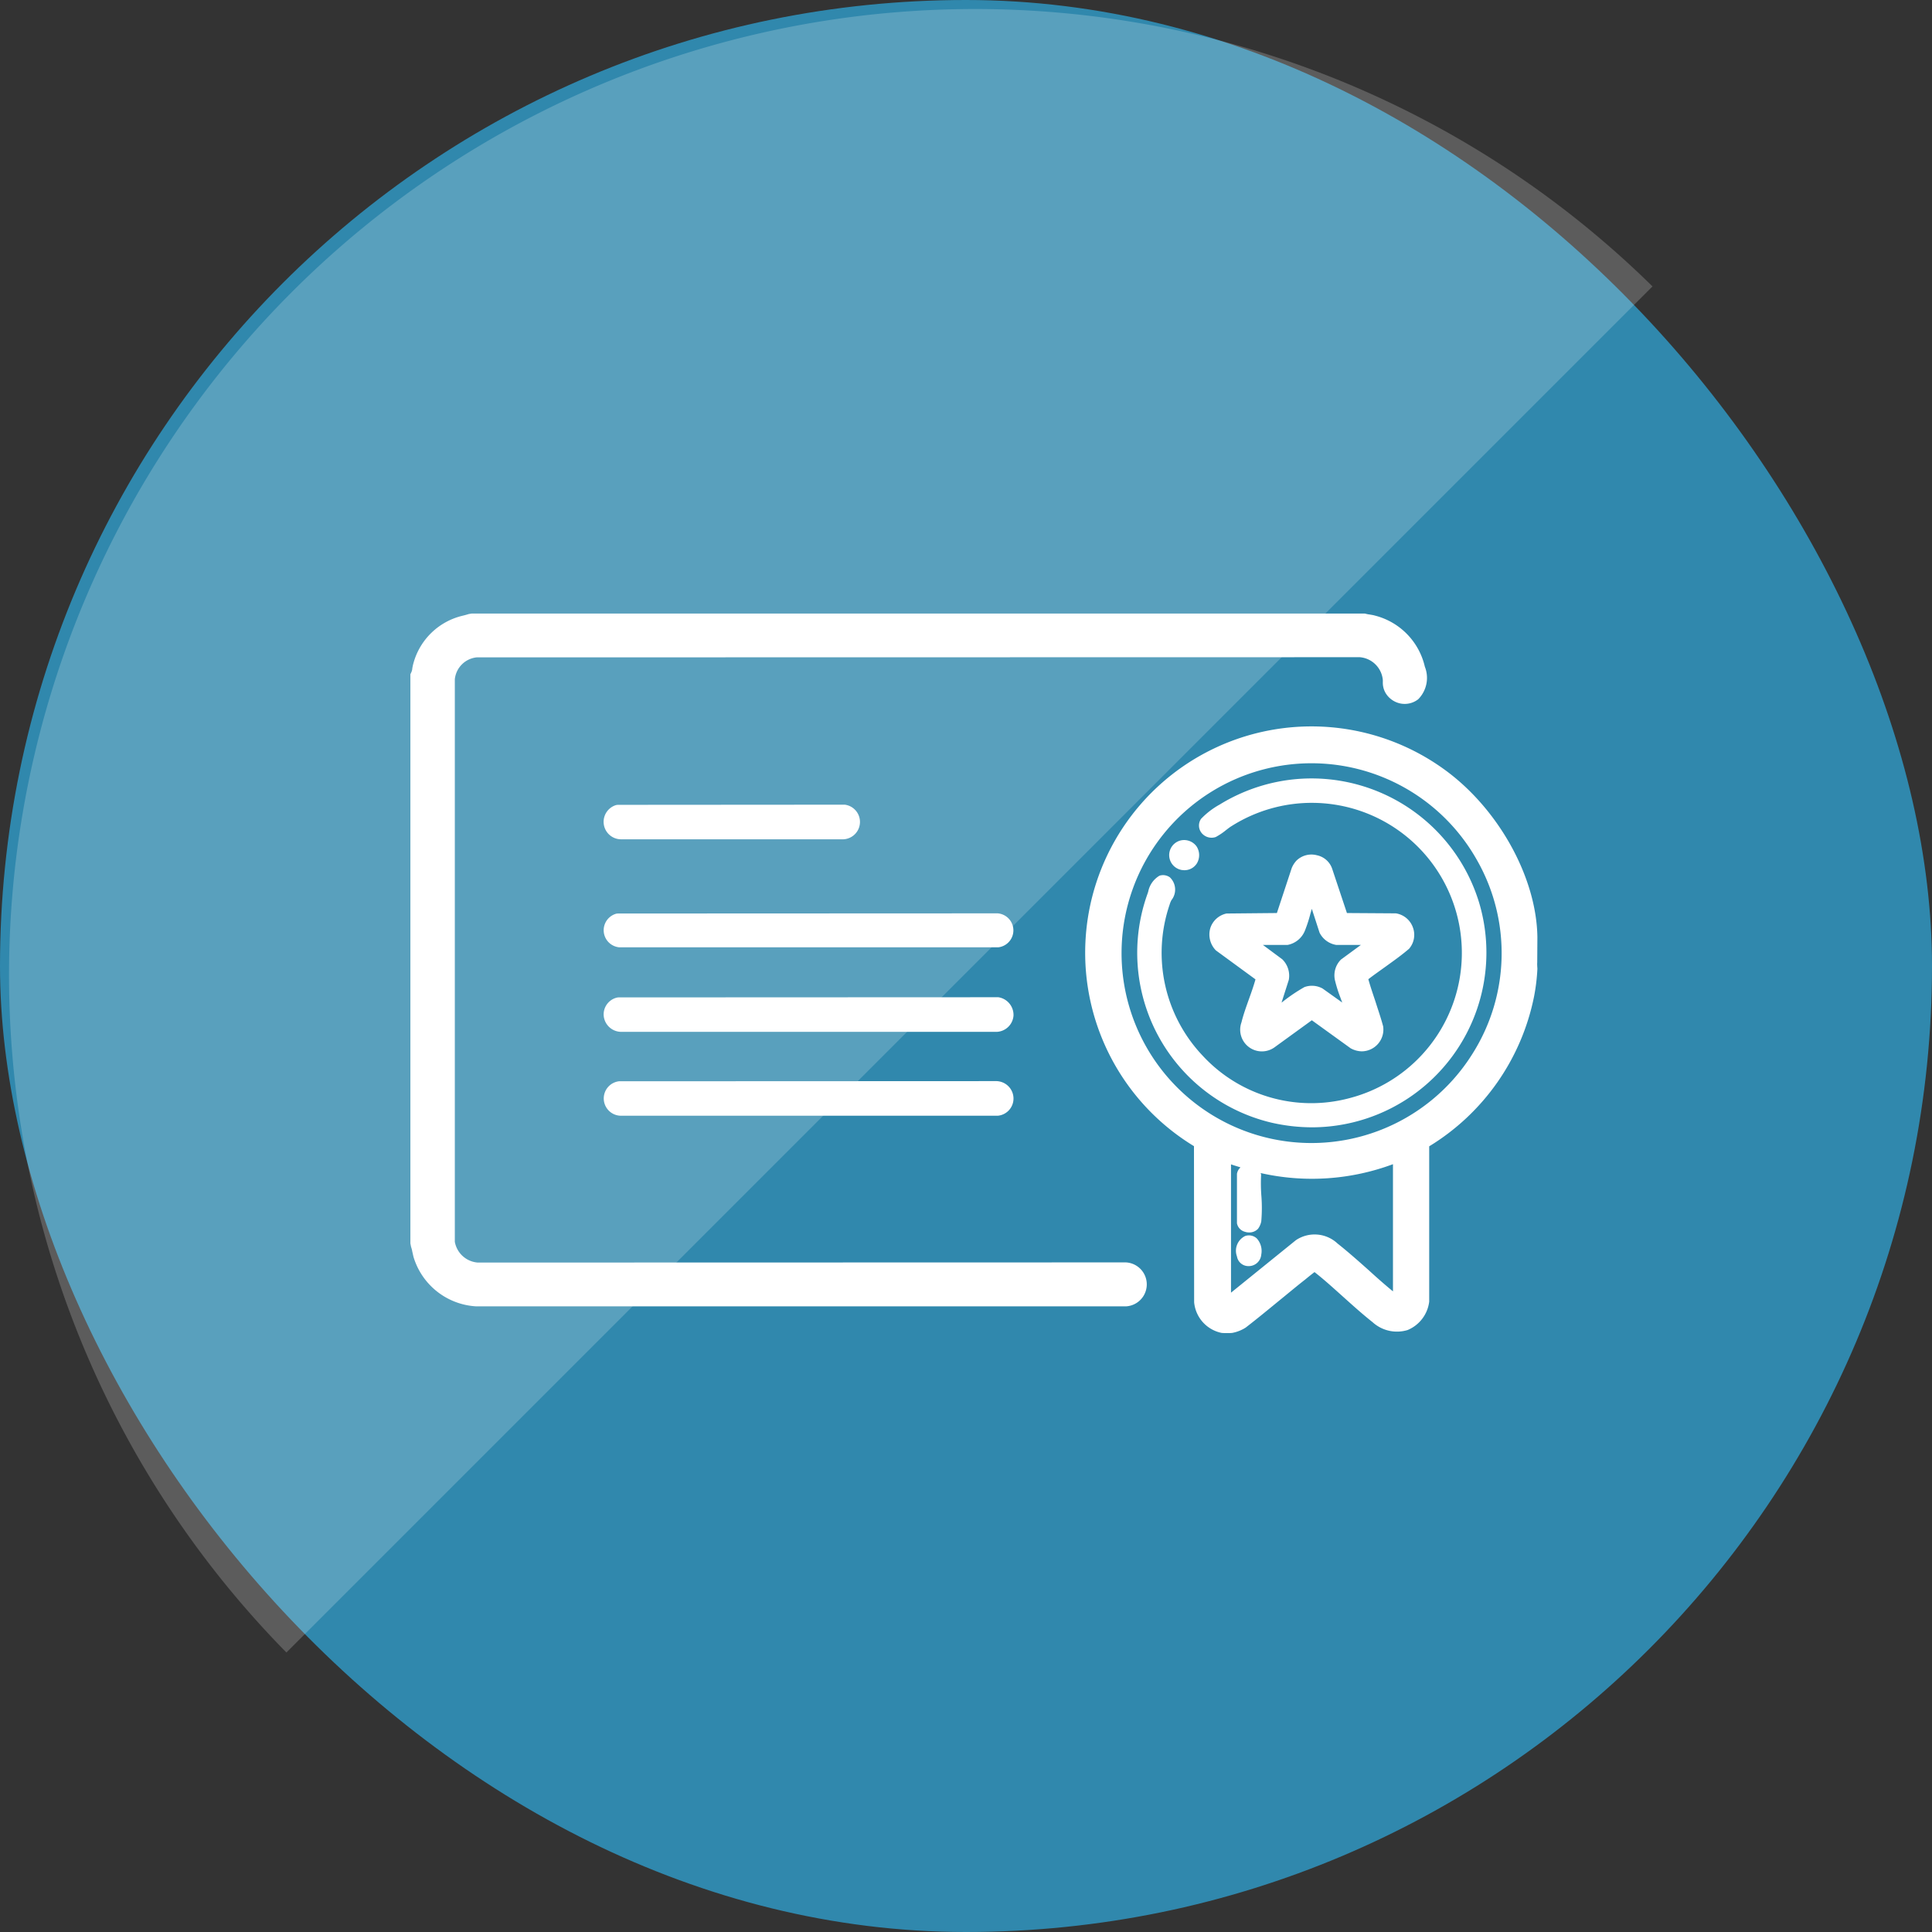 <svg id="icn_doctor07.svg" xmlns="http://www.w3.org/2000/svg" width="120" height="120" viewBox="0 0 120 120">
  <rect x="0" y="0" width="120" height="120" fill="#333333" stroke="none"/>
  <defs>
    <style>
      .cls-1 {
        fill: #3088ad;
      }

      .cls-2, .cls-3 {
        fill: #fff;
        fill-rule: evenodd;
      }

      .cls-2 {
        opacity: 0.2;
      }
    </style>
  </defs>
  <rect id="長方形_730" data-name="長方形 730" class="cls-1" width="120" height="120" rx="60" ry="60"/>
  <path id="長方形_730-2" data-name="長方形 730" class="cls-2" d="M1715.79,9205.64a60,60,0,0,1,84.85-84.85" transform="translate(-1698 -9103)"/>
  <path id="シェイプ_676" data-name="シェイプ 676" class="cls-3" d="M1767.93,9181.41l-40.26.01a1.568,1.568,0,0,1-1.42-1.29v-34.94a1.523,1.523,0,0,1,1.36-1.36l54.85-.01a1.565,1.565,0,0,1,1.43,1.42v0.13a1.263,1.263,0,0,0,.2.72,1.4,1.4,0,0,0,.92.61,1.36,1.36,0,0,0,1.08-.27,1.888,1.888,0,0,0,.41-2.02,4.262,4.262,0,0,0-3.12-3.18c-0.1-.03-0.2-0.04-0.3-0.06a1.7,1.7,0,0,1-.22-0.04l-0.08-.02h-55.49l-0.18.03c-0.12.04-.24,0.07-0.36,0.1a4.157,4.157,0,0,0-3.07,2.95c-0.03.1-.05,0.21-0.07,0.31a0.649,0.649,0,0,1-.06.25l-0.06.13v35.35l0.04,0.21a1.768,1.768,0,0,1,.08.31c0.03,0.12.05,0.23,0.08,0.34a4.322,4.322,0,0,0,3.89,3.05h40.36A1.367,1.367,0,0,0,1767.93,9181.41Zm25.55-18.63,0.01-1.57c-0.05-3.74-2.45-8.04-5.84-10.46a14.058,14.058,0,1,0-15.49,23.44l0.01,9.69a2.14,2.14,0,0,0,1.71,1.91,2.926,2.926,0,0,0,.33.01,2.733,2.733,0,0,0,.32-0.01,2.342,2.342,0,0,0,.84-0.33c0.7-.54,1.38-1.1,2.05-1.65,0.52-.42,1.03-0.85,1.55-1.26l0.09-.07c0.29-.24.47-0.38,0.59-0.47a0.038,0.038,0,0,0,.02.02c0.6,0.47,1.19,1.01,1.76,1.52,0.59,0.53,1.2,1.08,1.82,1.57a2.252,2.252,0,0,0,2.18.49,2.2,2.2,0,0,0,1.34-1.76v-9.65a14.158,14.158,0,0,0,6.51-9.29,12.08,12.08,0,0,0,.21-1.73c0-.06-0.01-0.13-0.01-0.19A1.442,1.442,0,0,1,1793.48,9162.78Zm-4.04,5.7a11.794,11.794,0,1,1,.29-12.07A11.677,11.677,0,0,1,1789.44,9168.48Zm-14.61,10.5a0.676,0.676,0,0,0,.5.53,0.766,0.766,0,0,0,.25.04,0.738,0.738,0,0,0,.56-0.23h0a1.154,1.154,0,0,0,.2-0.46,9.744,9.744,0,0,0,.01-1.53,10.239,10.239,0,0,1-.02-1.36,0.354,0.354,0,0,0-.03-0.11,14.43,14.43,0,0,0,8.22-.55v7.9c-0.51-.42-1.01-0.86-1.49-1.3-0.63-.56-1.28-1.14-1.95-1.67a2.083,2.083,0,0,0-2.59-.21l-4.03,3.26v-7.97c0.19,0.07.39,0.12,0.59,0.19a0.664,0.664,0,0,0-.21.35l-0.01.04v3.08Zm18.22-17.76h0Zm-56.47,5.87h23.34a1.093,1.093,0,0,0,1.03-1,1.112,1.112,0,0,0-.94-1.15l-23.6.01-0.08.01a1.072,1.072,0,0,0-.83,1.16A1.1,1.1,0,0,0,1736.58,9167.09Zm-0.03,5.21h23.42a1.072,1.072,0,0,0,.98-1.09,1.086,1.086,0,0,0-1.06-1.06l-23.45.01-0.06.01A1.074,1.074,0,0,0,1736.55,9172.3Zm-0.27-12.55a1.066,1.066,0,0,0,.19,2.09H1760a1.06,1.06,0,0,0-.03-2.11l-23.6.01Zm14.19-6.77-14.1.01-0.09.01a1.086,1.086,0,0,0,.27,2.13h13.84A1.08,1.08,0,0,0,1750.47,9152.98Zm28.18-1.6a10.9,10.9,0,0,0-4.89,1.59,4.814,4.814,0,0,0-1.16.89,0.735,0.735,0,0,0,.02.86,0.8,0.8,0,0,0,.89.27,3.92,3.92,0,0,0,.64-0.43c0.13-.1.26-0.2,0.33-0.24a9.32,9.32,0,1,1,7.33,16.89,9.184,9.184,0,0,1-9.12-2.65,9.281,9.281,0,0,1-2.04-9.38,1.4,1.4,0,0,1,.11-0.27,1.05,1.05,0,0,0-.1-1.42,0.726,0.726,0,0,0-.64-0.1,1.479,1.479,0,0,0-.7.98l-0.03.1a10.842,10.842,0,0,0,7.64,14.25,11.357,11.357,0,0,0,2.58.3,10.852,10.852,0,0,0,10.35-13.99A10.88,10.88,0,0,0,1778.65,9151.38Zm6.87,10.55a1.324,1.324,0,0,0,.24-1.32,1.342,1.342,0,0,0-1.06-.88l-3.04-.02-0.92-2.76a1.275,1.275,0,0,0-.95-0.83,1.33,1.33,0,0,0-1.26.33,1.513,1.513,0,0,0-.3.47l-0.92,2.79-3.13.03a1.351,1.351,0,0,0-1,.89,1.41,1.41,0,0,0,.34,1.4l2.46,1.8c-0.11.4-.26,0.82-0.4,1.21-0.17.48-.35,0.97-0.47,1.46a1.347,1.347,0,0,0,2.04,1.56l2.33-1.69,2.41,1.74a1.464,1.464,0,0,0,.69.19,1.354,1.354,0,0,0,1.33-1.55c-0.14-.53-0.32-1.04-0.48-1.55-0.15-.45-0.31-0.91-0.44-1.38,0.35-.27.71-0.52,1.07-0.78C1784.53,9162.7,1785.03,9162.35,1785.52,9161.93Zm-7.47,1.93a1.423,1.423,0,0,0-.41-1.28l-1.2-.89h1.54a1.452,1.452,0,0,0,1.08-.91,8.75,8.75,0,0,0,.34-1.06c0.03-.09.05-0.18,0.08-0.27l0.48,1.48a1.408,1.408,0,0,0,1.03.76h1.54l-1.24.91a1.388,1.388,0,0,0-.36,1.34,8.479,8.479,0,0,0,.32,1.01c0.04,0.11.08,0.22,0.12,0.32l-1.22-.87a1.363,1.363,0,0,0-1.13-.09,10.623,10.623,0,0,0-1.35.91,0.3,0.3,0,0,1-.07.05Zm-6.63-6.82c0.05,0,.09.01,0.13,0.01a0.91,0.91,0,0,0,.8-0.44,1,1,0,0,0-.03-1.04,0.955,0.955,0,0,0-.98-0.37A0.938,0.938,0,0,0,1771.42,9157.04Zm3.41,24a0.717,0.717,0,0,0,.73.6h0.02a0.781,0.781,0,0,0,.76-0.72,1.163,1.163,0,0,0-.28-1,0.725,0.725,0,0,0-.72-0.15h0A1.018,1.018,0,0,0,1774.83,9181.04Z" transform="translate(-1698 -9103)"/>
</svg>
